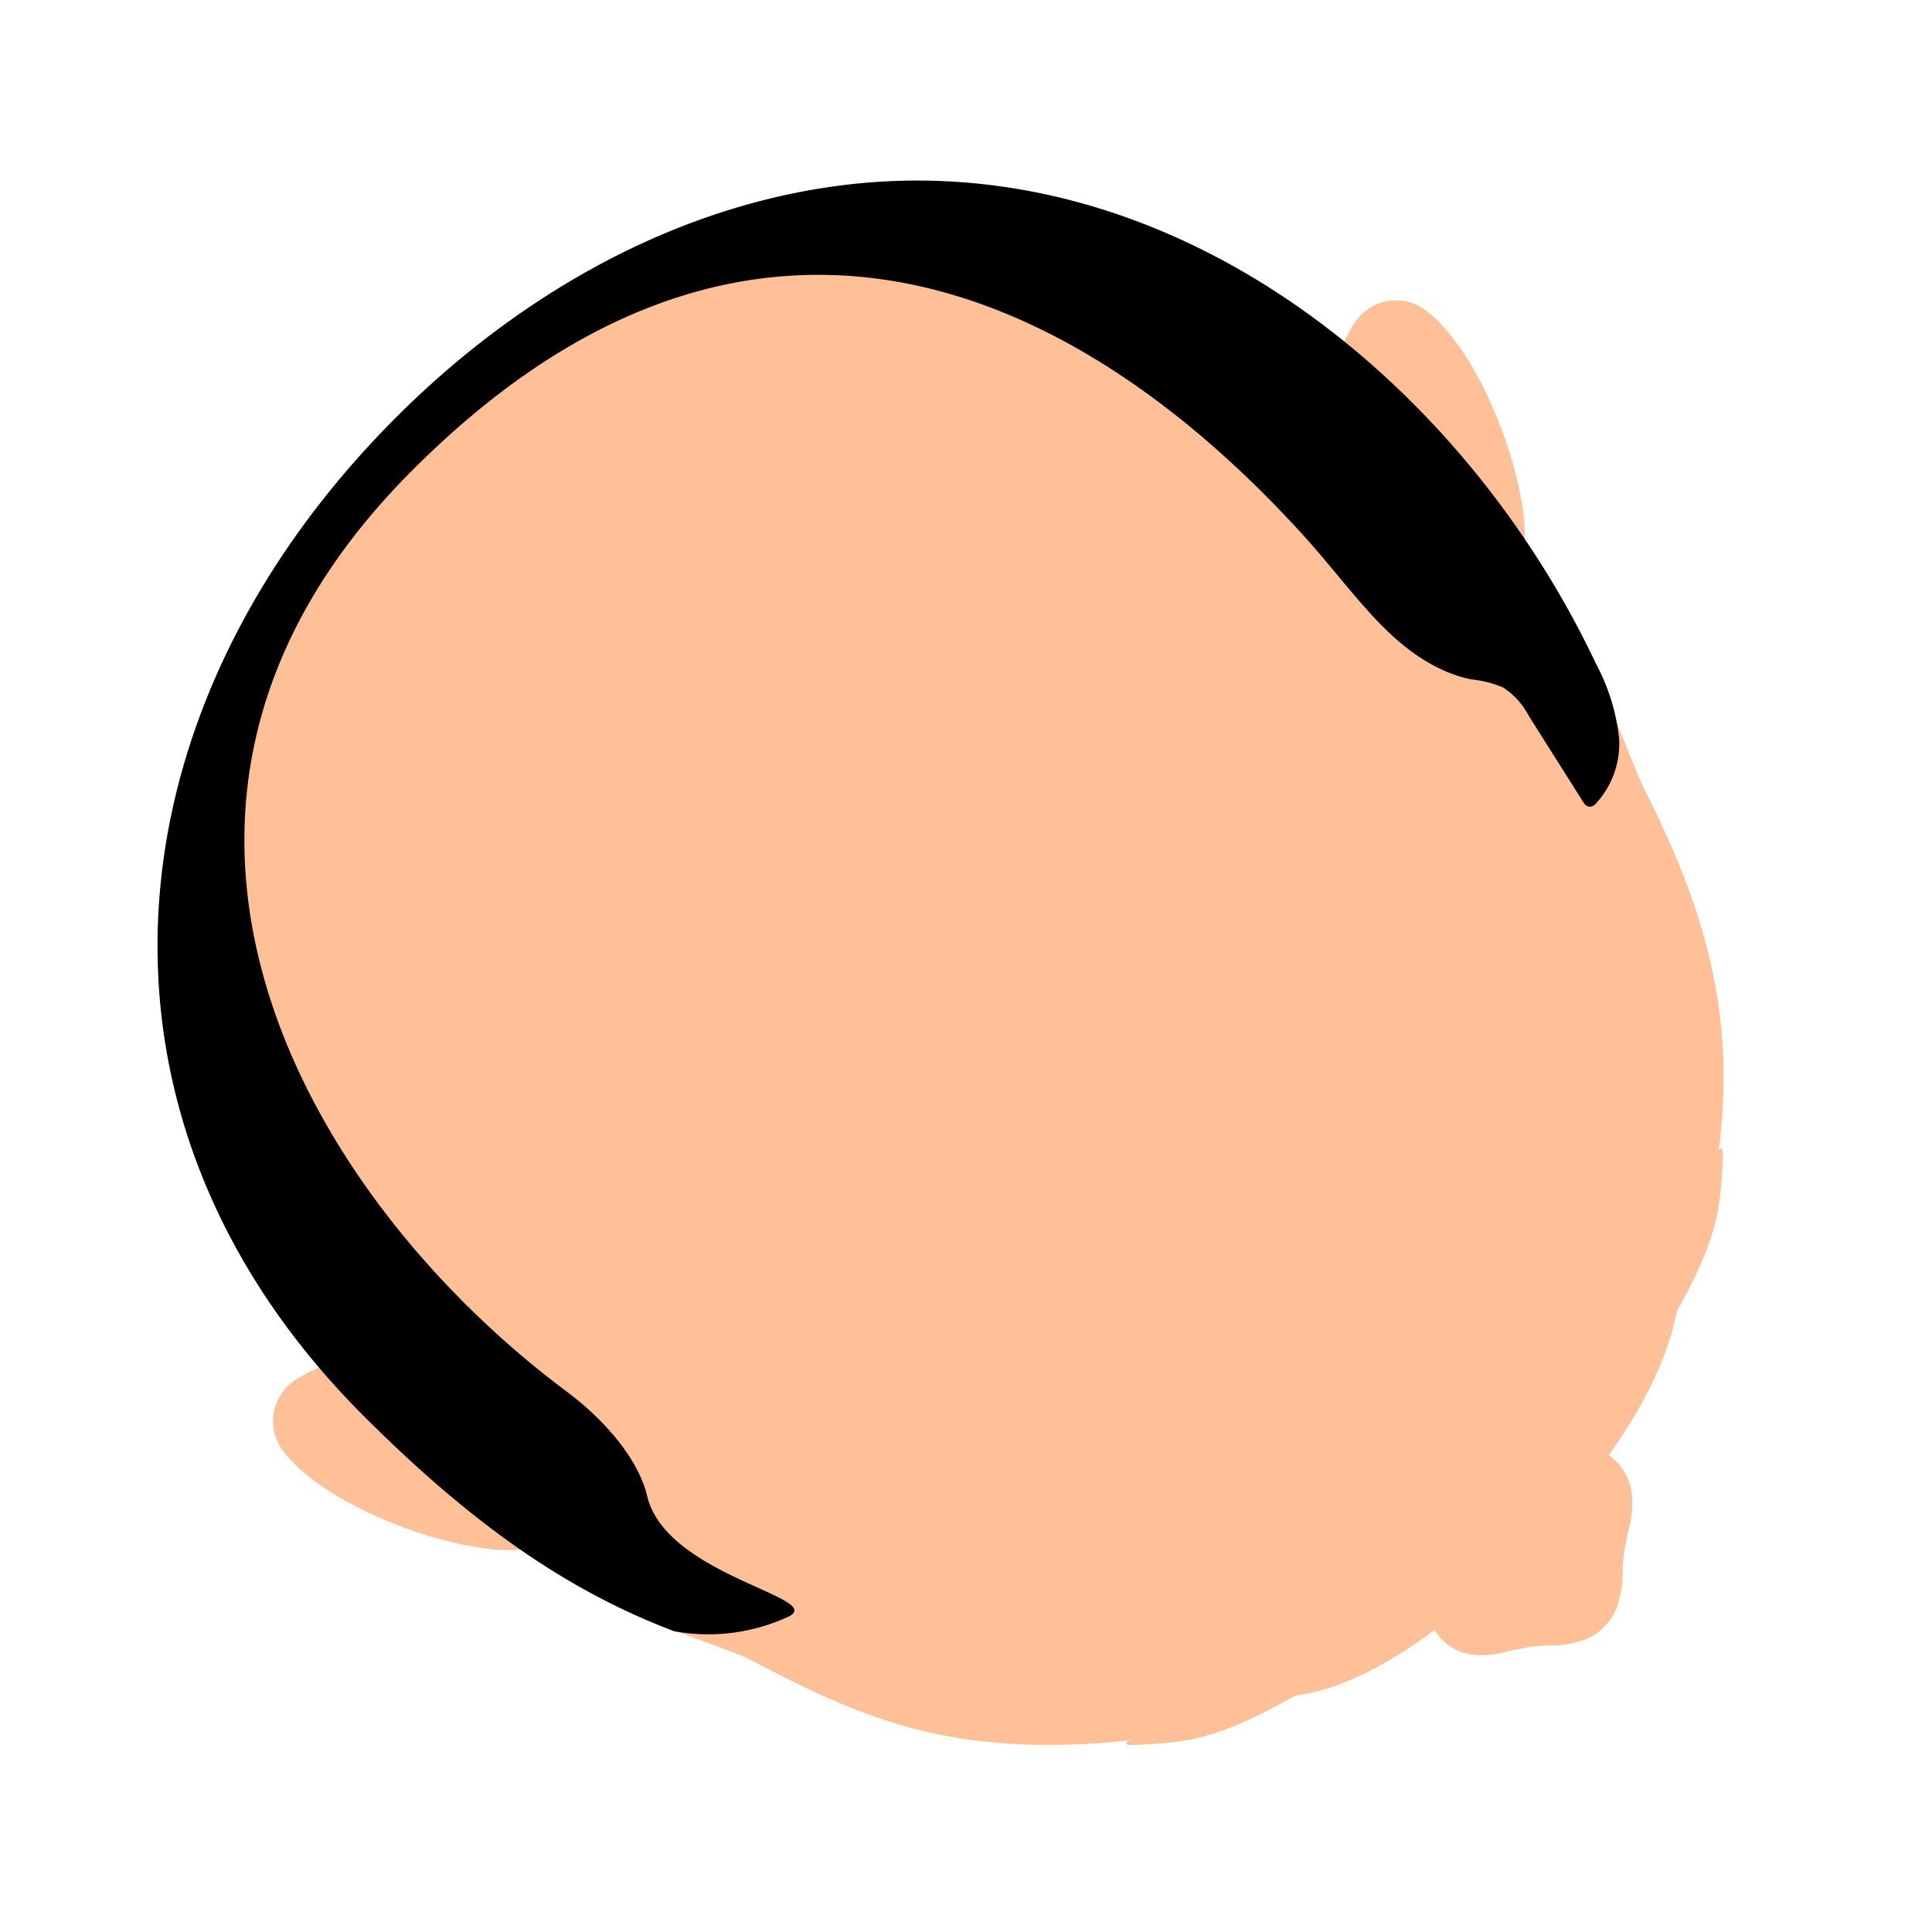 <svg xmlns="http://www.w3.org/2000/svg" xmlns:xlink="http://www.w3.org/1999/xlink" width="184" height="184" viewBox="0 0 184 184"><defs><clipPath id="clip-path"><rect id="Rectangle_668" data-name="Rectangle 668" width="184" height="184" transform="translate(350 2959)" fill="#fff" stroke="#707070" stroke-width="1"></rect></clipPath></defs><g id="Mask_Group_56" data-name="Mask Group 56" transform="translate(-350 -2959)" clip-path="url(#clip-path)"><g id="Group_658" data-name="Group 658"><g id="Group_657" data-name="Group 657" transform="translate(365.105 2976.359)"><g id="Group_653" data-name="Group 653"><path id="Path_1991" data-name="Path 1991" d="M678.336,713.838c4.816.77,12.988-1.706,25.692-14.409s14.339-22.685,13.815-25.1c-.722-3.324-8.21,4.726-20.914,17.43S674.976,713.3,678.336,713.838Z" transform="translate(-573.139 -569.773)" fill="#ffc098"></path><g id="Group_650" data-name="Group 650" transform="translate(120.556 120.145)"><path id="Path_1992" data-name="Path 1992" d="M752.526,734.455c-1.432.436-4.391,3.04-5.879,4.435-1.045.981-2.241,1.669-2.805,2.3-.629.566-1.32,1.765-2.3,2.814-1.393,1.486-3.65,4.1-4.085,5.528,0,0,.76,6.721,8.021,4.651a18.526,18.526,0,0,1,4.665-.529,10.3,10.3,0,0,0,2.16-.422,4.7,4.7,0,0,0,2.316-1.4,4.876,4.876,0,0,0,1.33-2.384c.716-2.555.035-2.344.76-6.01.073-.374.128-.61.128-.61C758.9,735.557,752.526,734.455,752.526,734.455Z" transform="translate(-737.454 -734.455)" fill="#ffc098"></path><path id="Path_1993" data-name="Path 1993" d="M739.323,779.512a11.121,11.121,0,0,0-1.869,2.979s.76,6.721,8.021,4.651c.734-.136,1.307-.235,1.763-.308C743.97,785.629,741.182,782.293,739.323,779.512Z" transform="translate(-737.454 -767.419)" fill="#ffc098"></path><path id="Path_1994" data-name="Path 1994" d="M784.378,734.455a13.06,13.06,0,0,0-3.386,2.237c2.792,1.863,6.154,4.667,7.354,7.956.052-.353.121-.755.213-1.22.073-.374.128-.61.128-.61C790.757,735.557,784.378,734.455,784.378,734.455Z" transform="translate(-769.306 -734.455)" fill="#ffc098"></path></g><g id="Group_651" data-name="Group 651" transform="translate(10.906 110.68)"><path id="Path_1995" data-name="Path 1995" d="M347.495,715.988s8.749,4.428,6.545,5.253c-4.815,1.8-19.445-3-24.056-8.917a4.679,4.679,0,0,1,.5-6.465c1.788-1.575,6.046-2.781,6.046-2.781l.476,4.086C329.677,711.173,343.412,713.963,347.495,715.988Z" transform="translate(-328.921 -702.035)" fill="#ffc098"></path><path id="Path_1996" data-name="Path 1996" d="M355.982,712.858s-29-5.2-10.4-13.668Z" transform="translate(-336.554 -699.19)" fill="#ffc098"></path></g><g id="Group_652" data-name="Group 652" transform="translate(110.529 11.247)"><path id="Path_1997" data-name="Path 1997" d="M716.893,347.3s4.428,8.749,5.253,6.545c1.8-4.815-3-19.446-8.917-24.056a4.68,4.68,0,0,0-6.465.5c-1.575,1.788-2.781,6.046-2.781,6.046l4.086.477C712.078,329.479,714.868,343.214,716.893,347.3Z" transform="translate(-702.94 -328.723)" fill="#ffc098"></path><path id="Path_1998" data-name="Path 1998" d="M713.763,355.784s-5.2-29-13.668-10.4Z" transform="translate(-700.095 -336.356)" fill="#ffc098"></path></g><path id="Path_1999" data-name="Path 1999" d="M429.755,344.558c6.194,12.246,9.353,23.2,6.552,37.939-2.264,11.909-7.209,18.42-11.875,25.212a5.342,5.342,0,0,1-1.4,1.476c-.713.571-1.486,1.338-2.214,1.888a48.482,48.482,0,0,0-4.959,4.479c-1.277,1.277-2.309,2.67-3.468,4.054a18.187,18.187,0,0,0-1.515,1.557,9.385,9.385,0,0,1-1.6,1.381,72.047,72.047,0,0,1-10.442,7.224c-8.116,4.412-17.837,6-26.787,5.862-11.086-.167-18.26-3.251-27.717-8.269-.553-.294-4.986-1.887-6.6-2.491-11.268-4.23-20.969-11.809-29.751-20.592-28.433-28.433-24.866-67.09,2.934-94.89s66.361-31.27,94.794-2.838c8.955,8.955,16.735,18.789,20.928,30.324C427.141,338.27,429.211,343.485,429.755,344.558Z" transform="translate(-288.288 -286.817)" fill="#ffc098"></path><path id="Path_2000" data-name="Path 2000" d="M447.26,377.958c3.371,7.884,6.349,16.142,6.307,24.829a37.212,37.212,0,0,1-.649,6.759c-1.489,7.831-5.52,14.892-10.689,20.876-4.926,5.7-11.042,11.3-17.69,14.918-6.145,3.341-13.506,4.329-20.283,4.439-17.153.278-40.909-16.14-48.509-23.74-21.529-21.529-18.828-50.8,2.221-71.851s50.249-23.678,71.778-2.149a81.158,81.158,0,0,1,17.35,25.536Z" transform="translate(-326.733 -323.602)" fill="#ffc098"></path><path id="Path_2001" data-name="Path 2001" d="M454.6,414.026c4,9.722,1.867,20.364-4.965,28.229-4.492,5.172-10.2,9.582-16.792,11.669-7.46,2.361-13.74.562-20.745-2.184a53.153,53.153,0,0,1-18.749-11.872c-13.932-13.932-12.184-32.874,1.438-46.5s32.517-15.323,46.449-1.391C447.472,398.22,451.253,405.9,454.6,414.026Z" transform="translate(-358.091 -356.681)" fill="#ffc098"></path></g><g id="Group_656" data-name="Group 656" transform="translate(92.181 92.028)"><g id="Group_654" data-name="Group 654" transform="translate(41.46)"><path id="Path_2002" data-name="Path 2002" d="M801.54,629.9a.208.208,0,0,0-.144-.2.146.146,0,0,0-.192.087c-.877,2.664-1.878,6.061-3.221,9.083-.409.92-8.623,15.784-11.74,22.024-.035.07-.054.054-.01.13.021.038.138.131.222.106a.466.466,0,0,0,.214-.174c1.3-1.59,7.255-9.921,9.016-13.107,2.189-3.959,4.38-7.51,5.351-12.051A35.128,35.128,0,0,0,801.54,629.9Z" transform="translate(-786.207 -629.695)" fill="#ffc098"></path></g><g id="Group_655" data-name="Group 655" transform="translate(0 41.46)"><path id="Path_2003" data-name="Path 2003" d="M631.941,799.5a.207.207,0,0,1-.2-.144.147.147,0,0,1,.087-.193c2.664-.877,6.061-1.878,9.083-3.221.92-.409,15.784-8.623,22.024-11.74.07-.035.054-.054.13-.01.038.021.131.138.106.222a.464.464,0,0,1-.174.214c-1.59,1.3-9.921,7.255-13.107,9.016-3.959,2.189-7.51,4.38-12.051,5.351A35.11,35.11,0,0,1,631.941,799.5Z" transform="translate(-631.736 -784.166)" fill="#ffc098"></path></g></g></g><path id="Path_2004" data-name="Path 2004" d="M310.63,308.75c-27.8,27.8-31.556,66.647-3.124,95.08,6.493,6.493,13.438,12.378,21.226,16.66a64.853,64.853,0,0,0,8.369,3.872,18.179,18.179,0,0,0,10.906-1.394c3.613-1.793-11.663-3.883-13.469-11.468-.922-3.869-4.544-7.634-7.587-9.9-25.283-18.832-46.326-55.768-15.215-87.361,31.254-31.738,62.168-19.6,85.165,5.611,2.391,2.621,4.52,5.459,6.939,8.05,2.522,2.7,5.6,5.1,9.222,5.817a10.476,10.476,0,0,1,2.981.757,7.243,7.243,0,0,1,2.46,2.721l5.258,8.322a.671.671,0,0,0,1.033.124,8.426,8.426,0,0,0,2.309-6.271,19.3,19.3,0,0,0-2.173-7.084c-12.9-27.335-40.948-49.886-72.51-45.544C336.423,288.941,321.935,297.445,310.63,308.75Z" transform="translate(77.1 2689.992)"></path></g></g></svg>